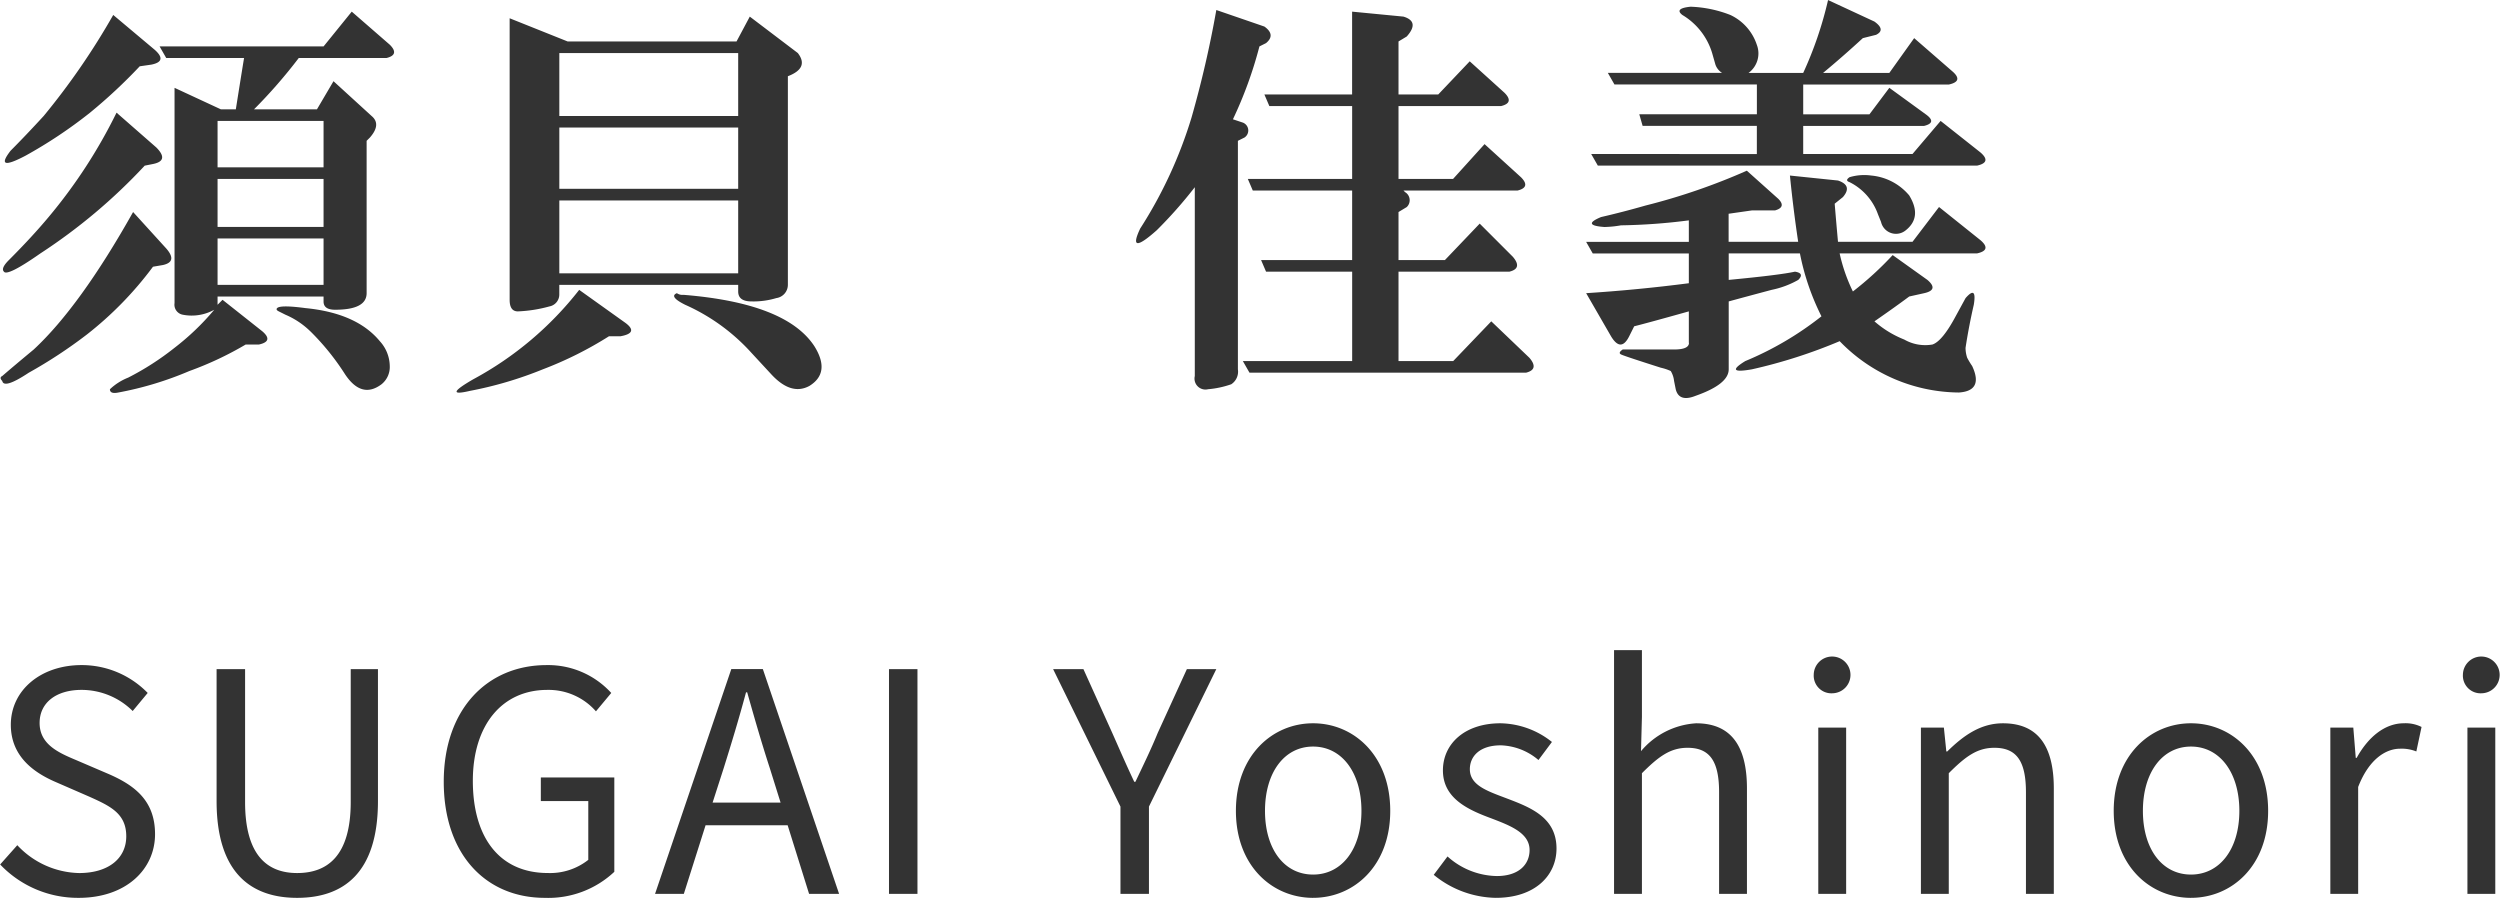 <svg xmlns="http://www.w3.org/2000/svg" width="212.281" height="76.25" viewBox="0 0 212.281 76.25">
  <defs>
    <style>
      .cls-1 {
        fill: #333;
        fill-rule: evenodd;
      }
    </style>
  </defs>
  <path id="須貝_佳義_SUGAI_Yoshinori_" data-name="須貝 佳義 SUGAI Yoshinori  " class="cls-1" d="M465.553,715.754q1.264-.28.281-1.406l-2.813-3.094q-4.5,8.016-8.437,11.672-1.687,1.4-2.672,2.25-0.283.138,0,.422,0.138,0.7,2.25-.7a40.5,40.5,0,0,0,4.922-3.235,29.92,29.92,0,0,0,5.625-5.765Zm-0.844-8.578q1.4-.28.281-1.406l-3.375-2.954a43.8,43.8,0,0,1-5.765,8.86q-1.409,1.688-3.375,3.656-0.707.705-.422,0.984,0.279,0.423,3.093-1.546a47.626,47.626,0,0,0,8.86-7.454Zm-0.141-8.438q1.4-.279.282-1.265l-3.516-2.953a60.327,60.327,0,0,1-5.906,8.578q-1.55,1.688-2.813,2.953-1.407,1.828,1.266.422a39.649,39.649,0,0,0,5.484-3.657,44.7,44.7,0,0,0,4.219-3.937Zm9.141,23.766q1.266-.28.281-1.125l-3.375-2.672-0.422.422v-0.7h9v0.422c0,0.47.328,0.7,0.985,0.7q2.67,0,2.672-1.406V705.207l0.281-.281q0.983-1.124.14-1.828l-3.234-2.953-1.406,2.39h-5.344a43.671,43.671,0,0,0,3.8-4.359h7.453q1.124-.28.281-1.125l-3.234-2.813-2.391,2.953H465.271l0.563,0.985h6.609q-0.141.843-.7,4.359h-1.265l-3.938-1.828v18.281a0.865,0.865,0,0,0,.7.985,3.942,3.942,0,0,0,2.672-.422,21.467,21.467,0,0,1-3.375,3.234,23.364,23.364,0,0,1-3.937,2.531,4.851,4.851,0,0,0-1.547.985c0,0.281.233,0.373,0.7,0.281a28.694,28.694,0,0,0,6.047-1.828,28.359,28.359,0,0,0,4.781-2.25h1.125Zm5.484-9v3.937h-9V713.5h9Zm0-5.063v4.079h-9v-4.079h9Zm-9-4.921h9v3.937h-9V703.52Zm7.875,17.859a20.843,20.843,0,0,1,2.953,3.656q1.406,2.109,3.094.844a1.878,1.878,0,0,0,.7-1.547,3.188,3.188,0,0,0-.843-2.109q-1.971-2.389-6.329-2.813-2.109-.28-2.39,0-0.142.143,0.14,0.281l0.563,0.282a6.894,6.894,0,0,1,2.109,1.406h0Zm26.348,0.422q1.545-.28.422-1.125l-3.938-2.813a28.631,28.631,0,0,1-9,7.594q-2.673,1.547-.281.984a32.442,32.442,0,0,0,6.187-1.828,31.33,31.33,0,0,0,5.625-2.812h0.985Zm9.984-4.36V718q0,0.843,1.125.844a6.716,6.716,0,0,0,2.11-.282,1.14,1.14,0,0,0,.984-1.125V699.723q1.826-.7.844-1.969l-4.078-3.094-1.125,2.11H499.916l-4.922-1.969v23.906c0,0.657.233,0.984,0.7,0.984a11.734,11.734,0,0,0,2.672-.421,1.027,1.027,0,0,0,.844-0.985v-0.844H514.4Zm-15.187-7.171H514.4v6.187H499.213V710.27Zm15.187-6.188v5.2H499.213v-5.2H514.4Zm0-6.328V703.1H499.213v-5.344H514.4Zm2.813,27.281q1.688,1.826,3.234.985,1.826-1.128.422-3.375-2.393-3.656-11.109-4.36a0.811,0.811,0,0,1-.563-0.14q-0.705.284,0.7,0.984a16.765,16.765,0,0,1,5.625,4.078Zm35.96,0.141A0.93,0.93,0,0,0,554.3,726.3a7.929,7.929,0,0,0,1.969-.422,1.282,1.282,0,0,0,.563-1.266V705.207l0.562-.281a0.717,0.717,0,0,0-.141-1.266l-0.843-.281a34.888,34.888,0,0,0,2.25-6.188l0.562-.281c0.563-.468.514-0.936-0.14-1.406L555,694.1a90.608,90.608,0,0,1-2.109,9.14,37.577,37.577,0,0,1-4.359,9.422q-1.128,2.393,1.406.141a37.773,37.773,0,0,0,3.234-3.656v16.031Zm17.3-8.86h9.422q1.123-.279.281-1.265l-2.812-2.813-2.953,3.094H570.47v-4.078l0.7-.422a0.8,0.8,0,0,0-.14-1.266l-0.141-.14h9.7q1.124-.28.281-1.125l-3.093-2.813-2.672,2.953H570.47v-6.187h8.719q1.124-.28.281-1.125l-2.953-2.672-2.672,2.813H570.47v-4.5l0.7-.422q1.125-1.266-.281-1.688l-4.359-.422v7.032H559.08l0.421,0.984h7.032v6.187h-8.86l0.422,0.985h8.438v5.906H558.8l0.422,0.984h7.313v7.594h-9.282l0.563,0.985H581.3q1.125-.284.282-1.266l-3.235-3.094-3.234,3.375H570.47v-7.594Zm24.66,6.047q0,0.564-1.265.563h-4.36c-0.281.189-.329,0.327-0.14,0.422s1.311,0.468,3.375,1.125a4.232,4.232,0,0,1,.843.281,2.054,2.054,0,0,1,.282.844l0.14,0.7q0.28,1.123,1.688.562,2.811-.986,2.812-2.25v-5.765q1.546-.423,3.656-0.985a7.666,7.666,0,0,0,2.25-.843c0.374-.374.282-0.609-0.281-0.7q-1.266.284-5.625,0.7v-2.25h6.047a20.764,20.764,0,0,0,1.828,5.343,27.288,27.288,0,0,1-6.469,3.8q-1.828,1.124.563,0.7a43.671,43.671,0,0,0,7.453-2.39,14.211,14.211,0,0,0,10.125,4.359q2.109-.141,1.125-2.25a6.518,6.518,0,0,1-.422-0.7,2.648,2.648,0,0,1-.14-0.844q0.279-1.826.7-3.656,0.279-1.687-.7-0.563l-0.844,1.547q-1.128,2.11-1.969,2.391a3.582,3.582,0,0,1-2.391-.422,8.668,8.668,0,0,1-2.531-1.547q1.827-1.266,2.953-2.109l1.266-.281q1.266-.281.281-1.125l-2.953-2.11A27.481,27.481,0,0,1,609.052,718a14.417,14.417,0,0,1-1.125-3.234H619.6q1.266-.281.281-1.125l-3.515-2.813-2.25,2.953h-6.329q-0.141-1.545-.281-3.234l0.7-.563c0.563-.654.422-1.125-0.422-1.406l-4.078-.422q0.28,2.816.7,5.625h-5.906V711.4l1.969-.282h1.969q0.982-.279.281-0.984l-2.672-2.391a53.3,53.3,0,0,1-8.578,2.953q-1.971.564-3.8,0.985-1.687.7,0.281,0.844a8.841,8.841,0,0,0,1.407-.141,50.122,50.122,0,0,0,5.765-.422v1.828h-8.719l0.563,0.985h8.156V717.3q-4.361.564-8.719,0.844l2.11,3.656q0.843,1.407,1.547,0l0.422-.844q1.124-.28,4.64-1.266v2.672Zm9.7-16.031v-2.391H615.1q1.123-.279.141-0.984l-3.094-2.25-1.688,2.25h-5.625v-2.531h12.375c0.844-.187.936-0.563,0.282-1.125l-3.235-2.813-2.109,2.953h-5.625q1.688-1.4,3.375-2.953l1.125-.281q0.843-.421-0.141-1.125l-3.937-1.828a31.772,31.772,0,0,1-2.11,6.187h-4.64a2.052,2.052,0,0,0,.7-2.39,4.268,4.268,0,0,0-2.25-2.531,10.172,10.172,0,0,0-3.375-.7q-1.407.142-.7,0.7a5.667,5.667,0,0,1,2.531,3.234l0.281,0.984a1.34,1.34,0,0,0,.563.7h-9.7l0.562,0.985H600.9v2.531h-9.985l0.282,0.984h9.7v2.391H586.833l0.563,0.984h32.2q1.266-.279.281-1.125l-3.375-2.671-2.39,2.812h-9.282Zm6.328,5.063,0.282,0.7a1.3,1.3,0,0,0,2.109.7q1.4-1.124.281-2.953a4.767,4.767,0,0,0-3.234-1.688,4.349,4.349,0,0,0-1.828.141q-0.421.283,0,.422a4.858,4.858,0,0,1,2.39,2.672h0ZM458.41,769.488c3.978,0,6.474-2.392,6.474-5.408,0-2.835-1.716-4.135-3.926-5.1l-2.73-1.17c-1.482-.624-3.146-1.326-3.146-3.172,0-1.716,1.4-2.808,3.562-2.808a6.174,6.174,0,0,1,4.342,1.794l1.274-1.534a7.815,7.815,0,0,0-5.616-2.366c-3.458,0-6.006,2.132-6.006,5.07,0,2.782,2.106,4.134,3.874,4.888l2.756,1.2c1.794,0.806,3.172,1.43,3.172,3.381,0,1.872-1.508,3.12-4,3.12a7.382,7.382,0,0,1-5.252-2.366l-1.456,1.638A9.108,9.108,0,0,0,458.41,769.488Zm18.538,0c3.9,0,6.864-2.08,6.864-8.217V750.065H481.5v11.284c0,4.6-2,6.033-4.55,6.033-2.47,0-4.42-1.43-4.42-6.033V750.065H470.11v11.206C470.11,767.408,473.074,769.488,476.948,769.488Zm21.034,0a8.184,8.184,0,0,0,5.9-2.21v-8.009h-6.24v2h4.03v4.993a5.227,5.227,0,0,1-3.432,1.118c-4.108,0-6.371-3.016-6.371-7.827,0-4.758,2.5-7.722,6.319-7.722a5.345,5.345,0,0,1,4.134,1.82l1.3-1.56a7.254,7.254,0,0,0-5.486-2.366c-5.045,0-8.737,3.744-8.737,9.906C489.4,765.822,492.989,769.488,497.982,769.488Zm15.183-11c0.676-2.158,1.3-4.212,1.9-6.448h0.1c0.624,2.21,1.222,4.29,1.924,6.448L518,761.4h-5.773Zm-5.824,10.661h2.444l1.846-5.825H518.6l1.82,5.825h2.548l-6.474-19.085h-2.679Zm19.864,0h2.418V750.065h-2.418V769.15Zm19.656,0h2.418v-7.411L555,750.065h-2.5l-2.47,5.408c-0.572,1.4-1.222,2.73-1.9,4.16h-0.1c-0.676-1.43-1.248-2.756-1.872-4.16l-2.444-5.408h-2.574l5.72,11.674v7.411Zm16.354,0.338c3.458,0,6.553-2.7,6.553-7.385,0-4.706-3.1-7.436-6.553-7.436s-6.552,2.73-6.552,7.436C556.663,766.784,559.757,769.488,563.215,769.488Zm0-1.976c-2.444,0-4.082-2.158-4.082-5.409s1.638-5.46,4.082-5.46,4.108,2.21,4.108,5.46S565.659,767.512,563.215,767.512Zm15.522,1.976c3.328,0,5.148-1.9,5.148-4.186,0-2.679-2.262-3.511-4.316-4.291-1.586-.6-3.042-1.092-3.042-2.444,0-1.092.832-2.028,2.626-2.028a5.169,5.169,0,0,1,3.2,1.248l1.144-1.534a7.175,7.175,0,0,0-4.368-1.586c-3.068,0-4.888,1.768-4.888,4,0,2.392,2.158,3.354,4.134,4.082,1.56,0.6,3.224,1.223,3.224,2.679,0,1.222-.91,2.21-2.782,2.21a6.4,6.4,0,0,1-4.186-1.664l-1.17,1.56A8.516,8.516,0,0,0,578.737,769.488Zm10.035-.338h2.367V758.905c1.43-1.43,2.418-2.158,3.874-2.158,1.872,0,2.678,1.118,2.678,3.77v8.633h2.366v-8.945c0-3.614-1.352-5.538-4.316-5.538a6.629,6.629,0,0,0-4.68,2.366l0.078-2.912v-5.668h-2.367v20.7Zm17.342,0h2.366V755.031h-2.366V769.15Zm1.2-17.031a1.56,1.56,0,1,0-1.586-1.586A1.5,1.5,0,0,0,607.31,752.119Zm7.514,17.031h2.366V758.905c1.43-1.43,2.418-2.158,3.874-2.158,1.872,0,2.679,1.118,2.679,3.77v8.633h2.366v-8.945c0-3.614-1.352-5.538-4.317-5.538-1.924,0-3.38,1.066-4.732,2.392h-0.078l-0.208-2.028h-1.95V769.15Zm22.932,0.338c3.458,0,6.552-2.7,6.552-7.385,0-4.706-3.094-7.436-6.552-7.436S631.2,757.4,631.2,762.1C631.2,766.784,634.3,769.488,637.756,769.488Zm0-1.976c-2.444,0-4.082-2.158-4.082-5.409s1.638-5.46,4.082-5.46,4.108,2.21,4.108,5.46S640.2,767.512,637.756,767.512Zm11.83,1.638h2.366v-9.075c0.936-2.418,2.392-3.25,3.562-3.25a3.34,3.34,0,0,1,1.378.234l0.442-2.08a3.01,3.01,0,0,0-1.508-.312c-1.586,0-3.016,1.144-4,2.938h-0.078l-0.208-2.574h-1.95V769.15Zm11.647,0H663.6V755.031h-2.366V769.15Zm1.2-17.031a1.56,1.56,0,1,0-1.586-1.586A1.5,1.5,0,0,0,662.429,752.119Z" transform="translate(-451.719 -693.25)"/>
</svg>
